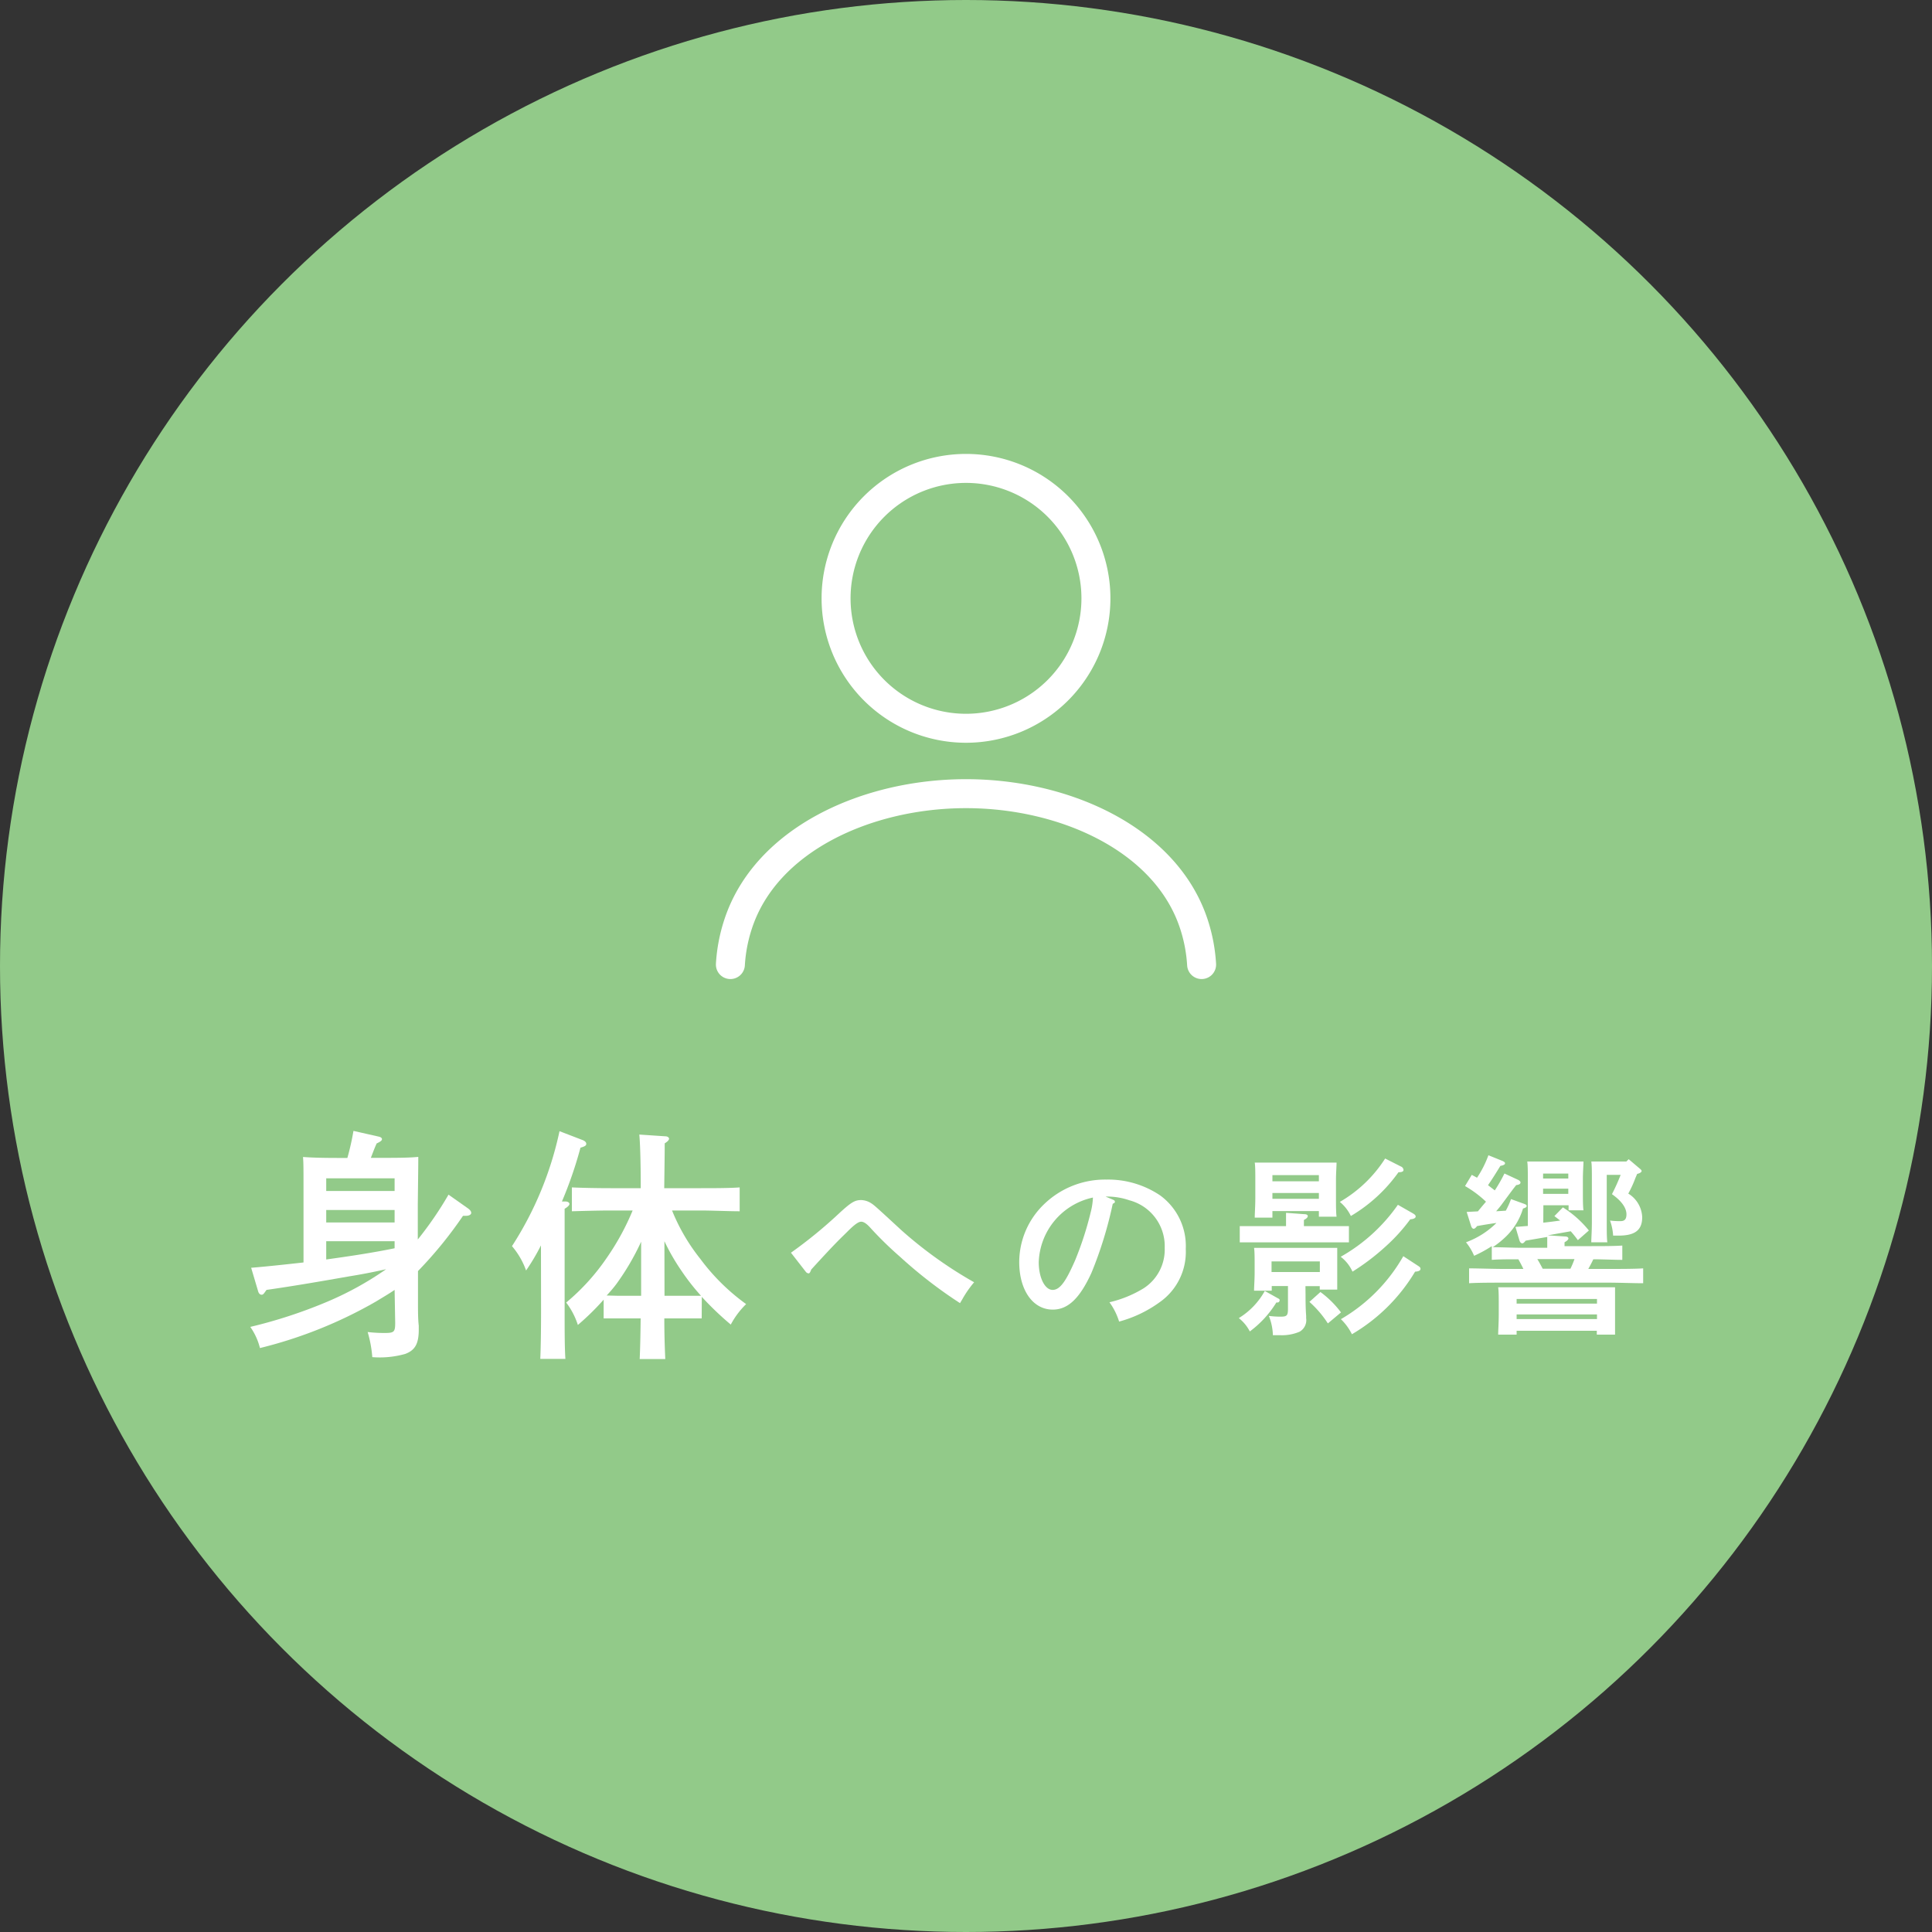 <svg xmlns="http://www.w3.org/2000/svg" viewBox="0 0 200 200"><rect x="0" y="0" width="200" height="200" fill="#333333" stroke="none"/><defs><style>.cls-1{fill:#92ca89;}.cls-2{fill:#fff;}.cls-3{fill:none;stroke:#fff;stroke-linecap:round;stroke-miterlimit:10;stroke-width:3px;}</style></defs><title>karada</title><g id="レイヤー_2" data-name="レイヤー 2"><g id="レイヤー"><circle class="cls-1" cx="100" cy="100" r="100"/><path class="cls-2" d="M40.85,133.53c-.58.4-1.24.78-1.94,1.21a46.08,46.08,0,0,1-12,4.81,6.54,6.54,0,0,0-1-2.19,50.26,50.26,0,0,0,7.76-2.52,33.27,33.27,0,0,0,6.3-3.45c-1.26.28-2.52.53-3.78.73-2.85.5-5.72,1-8.6,1.41l-.18.25c-.13.18-.2.25-.33.25s-.28-.1-.35-.33L26,131.24c1.81-.15,3.6-.35,5.42-.55v-6c0-4.13,0-4.13-.05-4.92,1,.08,2.42.1,3.76.1h.83a26.35,26.35,0,0,0,.63-2.8l2.65.6c.18.05.3.13.3.25s-.08.23-.55.45c-.2.45-.2.45-.55,1.36l-.05.13h1.18c1.34,0,2.77,0,3.73-.1,0,.78,0,.78-.05,4.92v3.63a36.75,36.75,0,0,0,3.18-4.64l2,1.41c.25.18.35.33.35.48s-.18.3-.55.3h-.3a42.43,42.43,0,0,1-4.66,5.72v3.66c0,.38,0,1.34.08,2v.4c0,1.46-.38,2.14-1.41,2.52a9.71,9.71,0,0,1-3.4.33,12.53,12.53,0,0,0-.48-2.6,14.79,14.79,0,0,0,1.74.1c1,0,1.11-.1,1.11-1.06Zm0-11.55H33.77v1.31h7.08Zm0,3.28H33.77v1.29h7.08Zm0,3.23H33.77v1.89c2.37-.33,4.74-.68,7.08-1.16Z"/><path class="cls-2" d="M56,128.92a21.6,21.6,0,0,1-1.54,2.6A8,8,0,0,0,53,129a35.5,35.5,0,0,0,4.92-11.9l2.42.93c.23.1.35.23.35.38s-.08.25-.6.4a42.14,42.14,0,0,1-1.92,5.57l.38,0c.25,0,.4.13.4.25s-.15.3-.5.5V135.5c0,2.27,0,4.06.08,5.17h-2.6c.05-1.13.08-2.85.08-5.17Zm16.64,7.56c-.38,0-1,0-1.51,0H68.77c0,1.76.05,3.15.1,4.21H66.22c.05-1.06.08-2.47.1-4.21H64c-.5,0-1.13,0-1.51,0v-1.94a26.33,26.33,0,0,1-2.67,2.62,7.62,7.62,0,0,0-1.21-2.32,22.39,22.39,0,0,0,4.21-4.64,25.91,25.91,0,0,0,2.67-4.89H63.2c-1.29,0-2.95.05-4,.08v-2.47c1.06.05,2.72.08,4,.08h3.13c0-3-.08-4.89-.15-5.55l2.7.18c.23,0,.38.13.38.25s-.13.28-.45.48c0,.83,0,.93-.05,4.64h3.81c1.16,0,2.95,0,4-.08v2.47c-1.08,0-2.87-.08-4-.08h-3a20,20,0,0,0,2.92,5A21.66,21.66,0,0,0,77.24,135a8.54,8.54,0,0,0-1.59,2.12,32,32,0,0,1-3-2.87ZM64,134.14h2.37v-5.6a25.59,25.59,0,0,1-2.57,4.39c-.3.4-.63.78-1,1.18Zm4.79,0h2.34l1.44,0a22.86,22.86,0,0,1-2-2.55,22.13,22.13,0,0,1-1.79-3.1Z"/><path class="cls-2" d="M81.88,129.68a47.38,47.38,0,0,0,5-4.09c1.24-1.14,1.62-1.36,2.27-1.36a2,2,0,0,1,.92.26c.4.24.4.24,3.23,2.85a43.45,43.45,0,0,0,7.54,5.4,11.06,11.06,0,0,0-1.2,1.72l-.26.44a47.4,47.4,0,0,1-6.22-4.81,37.1,37.1,0,0,1-3.07-3c-.38-.42-.68-.62-.94-.62s-.64.24-1.4,1-1.08,1-3.77,3.95c-.12.32-.18.4-.28.4a.41.41,0,0,1-.28-.16Z"/><path class="cls-2" d="M115.19,124.18c.18.08.22.12.22.22s0,.1-.22.22a41.18,41.18,0,0,1-2.21,7.16c-1.2,2.61-2.41,3.79-4,3.79-2.05,0-3.47-2-3.47-4.93a8.33,8.33,0,0,1,2.51-5.92,9.08,9.08,0,0,1,6.52-2.61,9.64,9.64,0,0,1,5.56,1.64,6.48,6.48,0,0,1,2.65,5.54,6.35,6.35,0,0,1-2.71,5.52,12.81,12.81,0,0,1-4.19,2,6.75,6.75,0,0,0-1-2,12,12,0,0,0,3.53-1.44,4.77,4.77,0,0,0,2.19-4.19,4.91,4.91,0,0,0-3.67-4.93,7,7,0,0,0-2.45-.38Zm-7.66,6.48c0,1.62.64,2.87,1.44,2.87s1.42-1,2.33-3.07a34.22,34.22,0,0,0,1.6-4.93,7.06,7.06,0,0,0,.24-1.56A7.09,7.09,0,0,0,107.53,130.66Z"/><path class="cls-2" d="M132.31,134.41c.12.06.16.1.16.2a.26.26,0,0,1-.16.22l-.18,0a10.67,10.67,0,0,1-2.75,3,4.16,4.16,0,0,0-1.14-1.38,7.61,7.61,0,0,0,2.69-2.81Zm5.33-7.48c.6,0,1.44,0,2,0v1.68c-.56,0-1.4,0-2,0h-7.3c-.58,0-1.42,0-2,0v-1.68c.58,0,1.42,0,2,0h2.79v-.1c0-.56,0-1,0-1.28l1.87.14c.26,0,.38.08.38.2s-.1.24-.4.4v.64Zm-2.49,7.12c0,.36,0,1.42.06,2.11a2.32,2.32,0,0,1,0,.28,1.38,1.38,0,0,1-.68,1.42,4.67,4.67,0,0,1-2,.36h-.76a5.8,5.8,0,0,0-.42-2,8.88,8.88,0,0,0,1.22.08c.66,0,.76-.12.76-.84v-2.33h-1.68v.48h-1.83c0-.44.06-1.14.06-1.89v-.78c0-.64,0-1.4-.06-1.76.7,0,1.32,0,2.19,0h4.23c.9,0,1.5,0,2.19,0,0,.36,0,1.12,0,1.76v.92c0,.5,0,1.28,0,1.64h-1.81v-.36h-1.48Zm-3.43-8h-1.83c0-.48.06-1.16.06-2.11v-1.83c0-.64,0-1.4-.06-1.76.7,0,1.32,0,2.21,0h4.07c.88,0,1.5,0,2.19,0,0,.36-.06,1.12-.06,1.76v1.77c0,.94,0,1.62.06,2.07h-1.83v-.58h-4.81Zm4.91,4.53h-5v1.1h5Zm-.1-8.93h-4.81v.64h4.81Zm0,1.85h-4.81v.6h4.81Zm.16,10.25a10.14,10.14,0,0,1,2.13,2.11L137.46,137a10.79,10.79,0,0,0-1.91-2.23Zm8.32-13a.42.42,0,0,1,.28.36c0,.16-.16.24-.52.24a16.07,16.07,0,0,1-4.93,4.53,4.3,4.3,0,0,0-1.14-1.46,13.68,13.68,0,0,0,4.69-4.49Zm1.24,4.85c.24.14.3.22.3.34s-.16.26-.56.28a18.34,18.34,0,0,1-2.59,2.85,23.59,23.59,0,0,1-3.39,2.57,4,4,0,0,0-1.22-1.54,18,18,0,0,0,5.92-5.38Zm.58,5.46c.18.12.22.18.22.3s-.12.26-.56.28a18.5,18.5,0,0,1-6.54,6.48,5.67,5.67,0,0,0-1.14-1.56,17.63,17.63,0,0,0,6.46-6.52Z"/><path class="cls-2" d="M159.76,126.57c.58-.06,1.18-.14,1.75-.22l-.6-.46.88-.9a10.87,10.87,0,0,1,2.69,2.39l-1.14,1a11.15,11.15,0,0,0-.74-.92l-2.37.42L162,128c.22,0,.36.08.36.2s-.12.24-.4.4v.4h2.81c.92,0,2.31,0,3.17-.06v1.48c-.82,0-2.09-.06-3-.06-.16.34-.34.68-.52,1h2.11c1.1,0,2.69,0,3.57-.06v1.54c-.94,0-2.51-.06-3.57-.06H155.65c-1,0-2.71,0-3.57.06v-1.54c.82,0,2.55.06,3.57.06h2.05c-.16-.34-.34-.68-.52-1-.94,0-2,0-2.75.06V129a13.19,13.19,0,0,1-1.83,1,5.82,5.82,0,0,0-.84-1.4,8.72,8.72,0,0,0,3.15-2c-.6.08-1.1.16-2,.32-.16.2-.26.28-.36.28s-.2-.1-.26-.28l-.46-1.46,1.16-.06c.28-.34.56-.68.84-1a11.31,11.31,0,0,0-2.17-1.62l.7-1.16c.2.12.38.2.54.3a10.69,10.69,0,0,0,1.18-2.33l1.48.6c.16.08.24.14.24.24s-.12.2-.48.26c-.62,1-.7,1.14-1.28,2l.7.54a16.23,16.23,0,0,0,1-1.75l1.42.66c.16.08.24.18.24.28s-.08.22-.44.26c-.32.4-.32.4-1.42,1.89-.2.28-.42.54-.66.82l1-.06a8.3,8.3,0,0,0,.54-1.2l1.38.5c.2.08.24.12.24.22s-.08.16-.38.26a6.73,6.73,0,0,1-1.87,3,9.81,9.81,0,0,1-1.26,1c.84,0,2.11.06,3.09.06h2.55c0-.38,0-.74,0-1.12l-2.23.38c-.18.22-.26.28-.36.28s-.22-.1-.28-.28l-.42-1.42,1.28-.1c0-.4,0-.92,0-1.58V122c0-.64,0-1.4-.06-1.76.7,0,1.32,0,2.19,0h1.44c.88,0,1.5,0,2.19,0,0,.36-.06,1.12-.06,1.76v1.24c0,.94,0,1.6.06,2.05h-1.54v-.52h-2.61ZM157,138.16h-1.91c0-.48.06-1.14.06-2.13v-1c0-.64,0-1.42-.06-1.77.7,0,1.32,0,2.19,0H165c.9,0,1.52,0,2.19,0,0,.36,0,1.14,0,1.77v1.06c0,.94,0,1.62,0,2.07h-1.89v-.4H157Zm8.32-3.69H157v.48h8.32Zm0,1.6H157v.48h8.32Zm-2.75-4.73a8.76,8.76,0,0,0,.42-1h-3.85c.2.32.38.66.56,1Zm-.22-9.85h-2.61V122h2.61Zm0,1.56h-2.61v.54h2.61ZM168.6,120l1.18,1c.1.08.16.16.16.22s-.08.22-.46.3l-.18.42a11.78,11.78,0,0,1-.74,1.62A3,3,0,0,1,170,126c0,1.34-.74,1.91-2.45,1.91-.12,0-.32,0-.56,0a5.56,5.56,0,0,0-.32-1.56,7.39,7.39,0,0,0,1.1.06c.42,0,.6-.22.6-.7,0-.68-.52-1.4-1.5-2.09a21.09,21.09,0,0,0,.9-2h-1.44v4.87c0,.92,0,1.68.06,2.11h-1.66c0-.46.06-1.14.06-2.11V122c0-.64,0-1.42-.06-1.76.7,0,1.32,0,2.19,0h1.44Z"/><path class="cls-3" d="M100,75.39A13.45,13.45,0,1,0,86.55,61.94,13.45,13.45,0,0,0,100,75.39Z"/><path class="cls-3" d="M124.39,99.85a16.49,16.49,0,0,0-.79-4.16c-2.85-8.76-13.31-13.53-23.6-13.53S79.25,86.92,76.4,95.69a16.44,16.44,0,0,0-.79,4.16"/></g></g></svg>